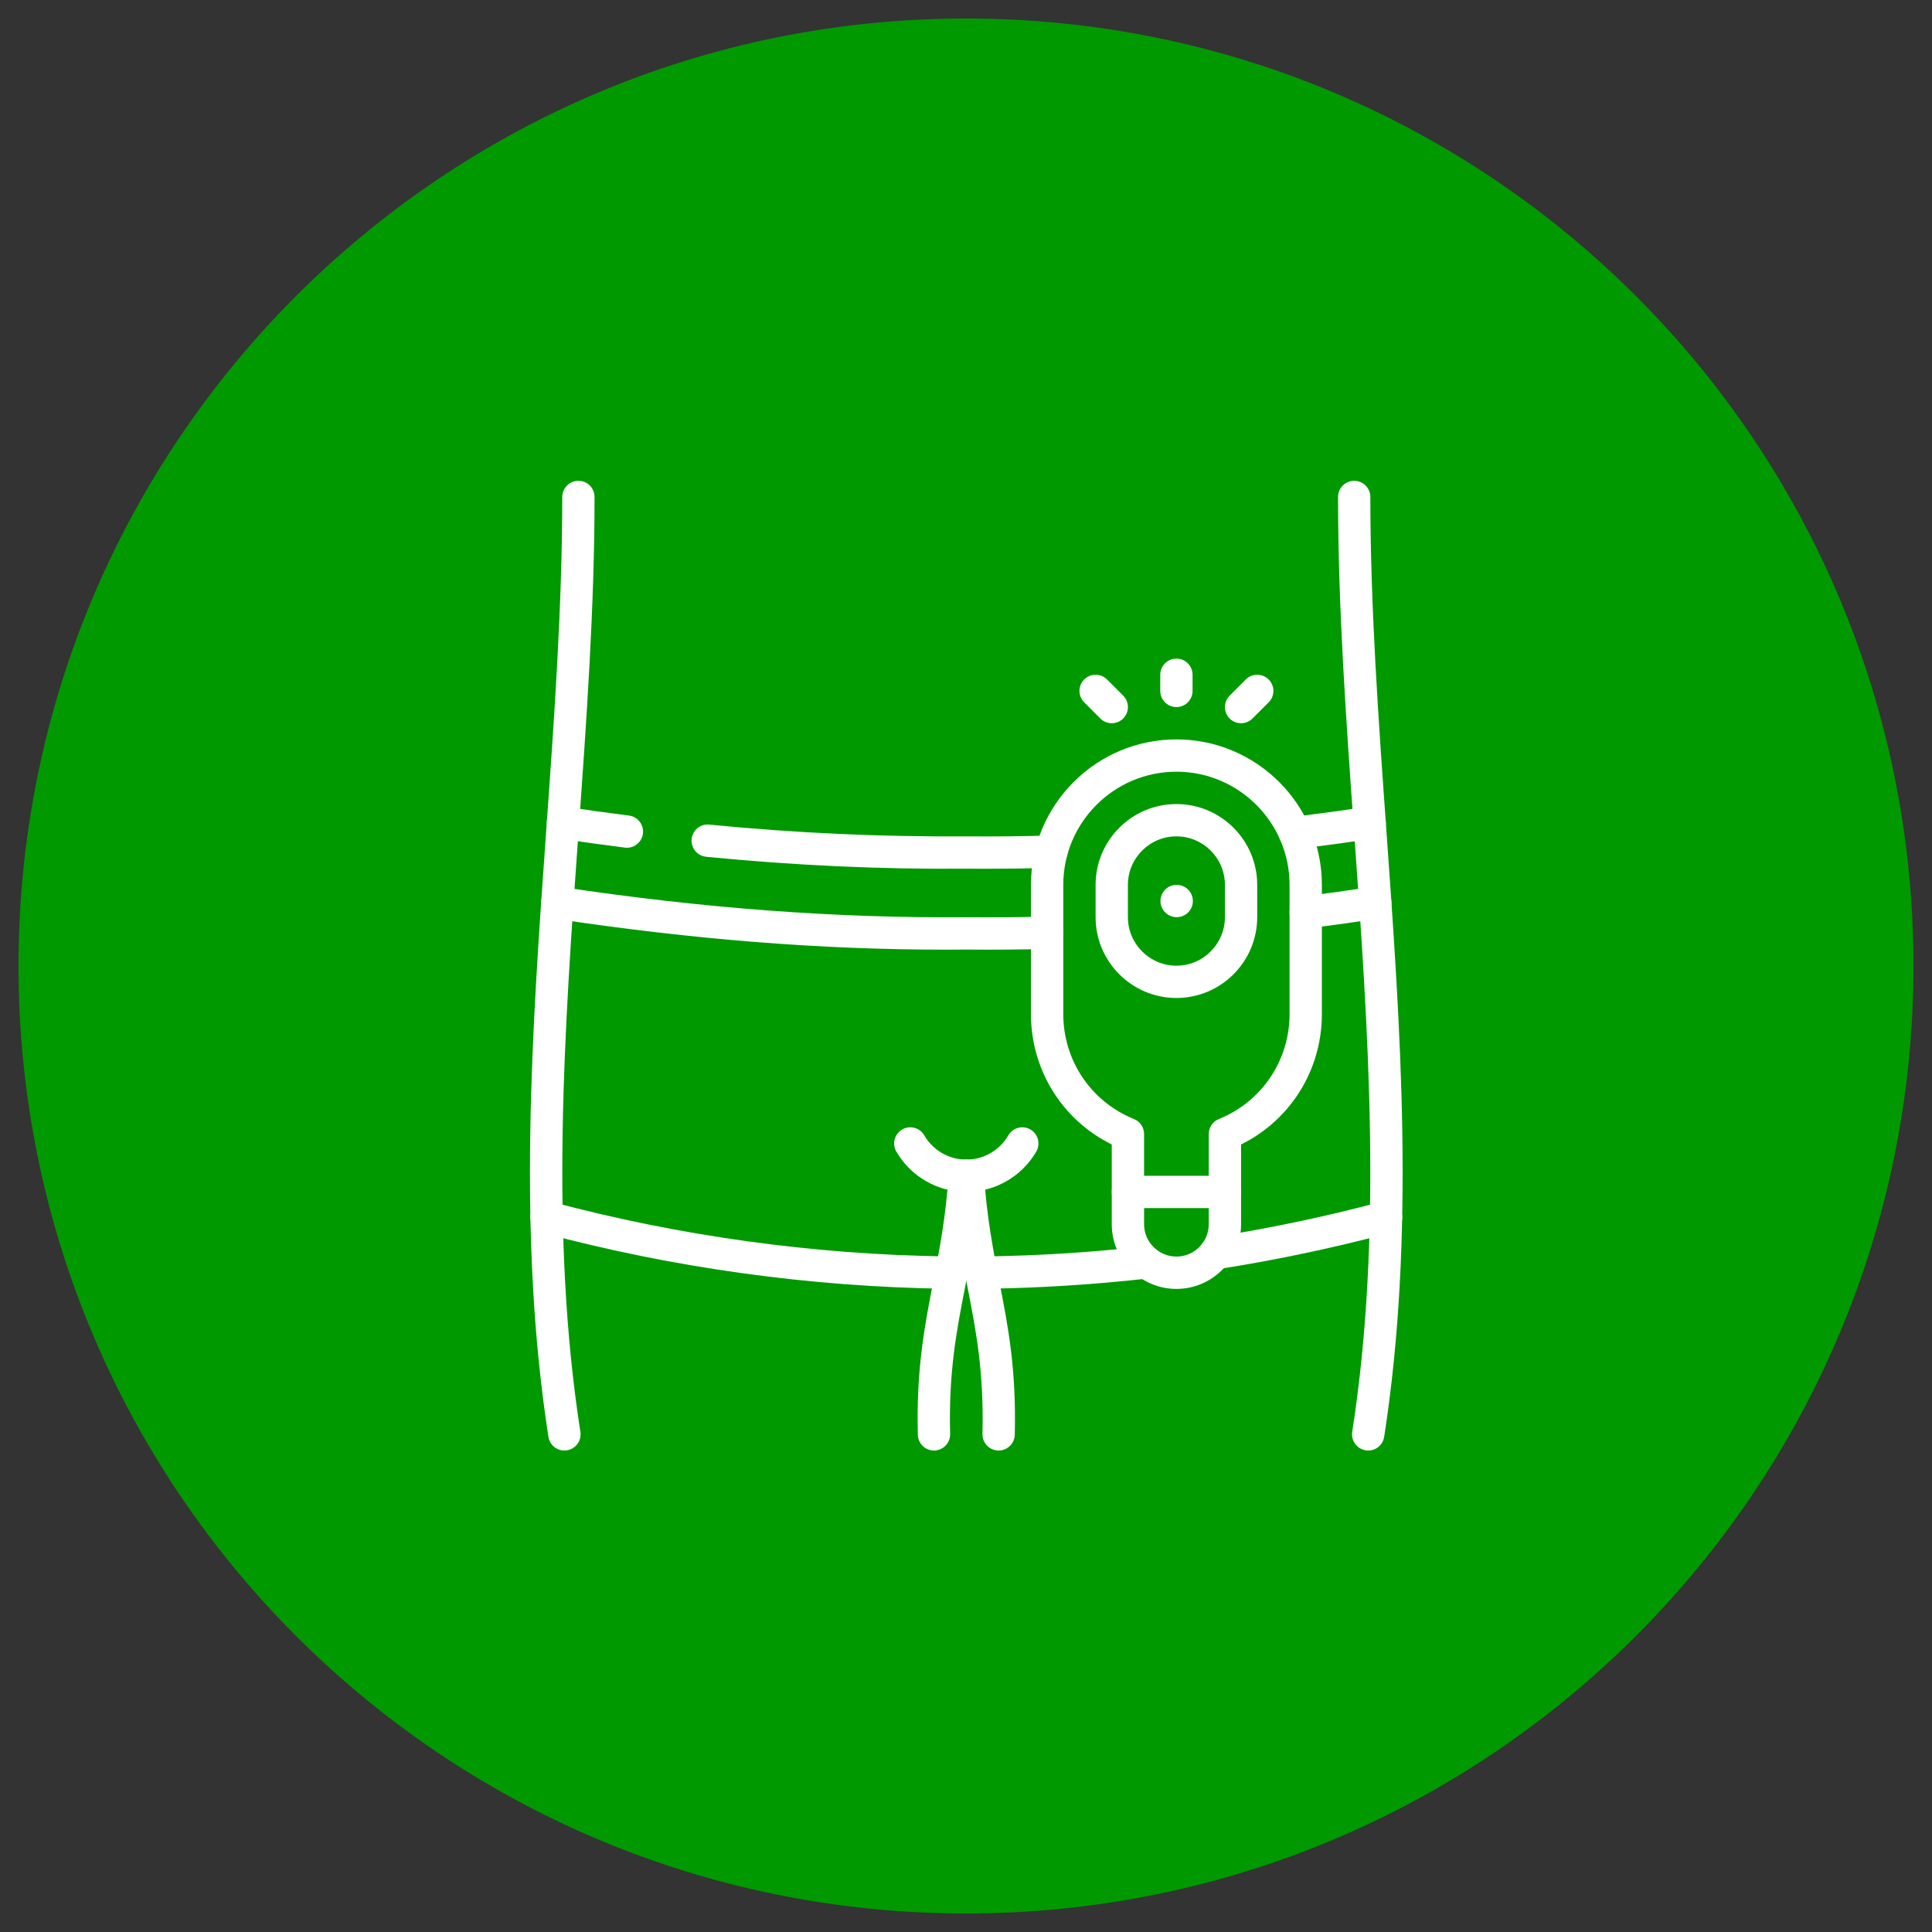 <?xml version="1.0" encoding="UTF-8"?>
<svg xmlns="http://www.w3.org/2000/svg" xmlns:xlink="http://www.w3.org/1999/xlink" width="500" zoomAndPan="magnify" viewBox="0 0 375 375" height="500" preserveAspectRatio="xMidYMid meet" version="1.0">
  <rect x="0" y="0" width="375" height="375" fill="#333333" stroke="none"/>
  <defs>
    <clipPath id="092f4c9a68">
      <path d="M 3.594 3.594 L 371.406 3.594 L 371.406 371.406 L 3.594 371.406 Z M 3.594 3.594 " clip-rule="nonzero"></path>
    </clipPath>
    <clipPath id="a052d3e1c6">
      <path d="M 187.5 3.594 C 85.934 3.594 3.594 85.934 3.594 187.5 C 3.594 289.066 85.934 371.406 187.5 371.406 C 289.066 371.406 371.406 289.066 371.406 187.5 C 371.406 85.934 289.066 3.594 187.5 3.594 Z M 187.5 3.594 " clip-rule="nonzero"></path>
    </clipPath>
    <clipPath id="4d3771356a">
      <path d="M 102 93.277 L 116 93.277 L 116 281.527 L 102 281.527 Z M 102 93.277 " clip-rule="nonzero"></path>
    </clipPath>
    <clipPath id="65ae8fb813">
      <path d="M 259 93.277 L 273 93.277 L 273 281.527 L 259 281.527 Z M 259 93.277 " clip-rule="nonzero"></path>
    </clipPath>
    <clipPath id="6ff1d494c7">
      <path d="M 184 225 L 198 225 L 198 281.527 L 184 281.527 Z M 184 225 " clip-rule="nonzero"></path>
    </clipPath>
    <clipPath id="cd7ce1c24f">
      <path d="M 178 225 L 191 225 L 191 281.527 L 178 281.527 Z M 178 225 " clip-rule="nonzero"></path>
    </clipPath>
  </defs>
  <g clip-path="url(#092f4c9a68)">
    <g clip-path="url(#a052d3e1c6)">
      <path fill="#009900" d="M 3.594 3.594 L 371.406 3.594 L 371.406 371.406 L 3.594 371.406 Z M 3.594 3.594 " fill-opacity="1" fill-rule="nonzero"></path>
    </g>
  </g>
  <g clip-path="url(#4d3771356a)">
    <path fill="#ffffff" d="M 109.551 281.551 C 108.031 281.551 106.695 280.441 106.453 278.895 C 100.391 239.863 103.258 199.805 106.031 161.066 C 107.555 139.75 109.133 117.707 109.133 96.461 C 109.133 94.727 110.535 93.324 112.27 93.324 C 114 93.324 115.402 94.727 115.402 96.461 C 115.402 117.93 113.82 140.086 112.289 161.516 C 109.539 199.902 106.699 239.602 112.652 277.93 C 112.922 279.641 111.746 281.246 110.035 281.508 C 109.867 281.535 109.711 281.551 109.551 281.551 Z M 109.551 281.551 " fill-opacity="1" fill-rule="nonzero"></path>
  </g>
  <g clip-path="url(#65ae8fb813)">
    <path fill="#ffffff" d="M 265.57 281.551 C 265.41 281.551 265.25 281.535 265.086 281.508 C 263.375 281.242 262.203 279.641 262.465 277.93 C 268.418 239.602 265.578 199.902 262.832 161.516 C 261.297 140.086 259.715 117.934 259.715 96.461 C 259.715 94.727 261.117 93.324 262.852 93.324 C 264.582 93.324 265.984 94.727 265.984 96.461 C 265.984 117.707 267.562 139.75 269.086 161.066 C 271.859 199.805 274.73 239.863 268.664 278.895 C 268.426 280.441 267.09 281.551 265.566 281.551 Z M 265.57 281.551 " fill-opacity="1" fill-rule="nonzero"></path>
  </g>
  <path fill="#ffffff" d="M 191.406 168.629 C 190.109 168.629 188.816 168.625 187.531 168.609 C 170.898 168.75 154.367 167.992 137.062 166.301 C 135.34 166.129 134.078 164.598 134.246 162.871 C 134.414 161.148 135.926 159.863 137.676 160.055 C 154.75 161.727 171.047 162.441 187.535 162.336 C 192.984 162.383 198.508 162.324 203.992 162.176 C 205.711 162.191 207.168 163.492 207.215 165.227 C 207.262 166.957 205.895 168.402 204.164 168.449 C 199.906 168.566 195.633 168.625 191.406 168.625 Z M 191.406 168.629 " fill-opacity="1" fill-rule="nonzero"></path>
  <path fill="#ffffff" d="M 121.684 164.547 C 121.551 164.547 121.418 164.539 121.281 164.52 C 117.219 164 113.062 163.43 108.809 162.801 C 107.098 162.543 105.914 160.949 106.168 159.234 C 106.426 157.52 107.992 156.352 109.738 156.594 C 113.945 157.223 118.055 157.785 122.078 158.297 C 123.797 158.516 125.012 160.09 124.793 161.805 C 124.594 163.391 123.242 164.547 121.688 164.547 Z M 121.684 164.547 " fill-opacity="1" fill-rule="nonzero"></path>
  <path fill="#ffffff" d="M 251.332 164.812 C 249.766 164.812 248.418 163.648 248.223 162.059 C 248.012 160.34 249.23 158.773 250.953 158.562 C 255.641 157.984 260.449 157.332 265.391 156.598 C 267.129 156.32 268.703 157.527 268.953 159.238 C 269.211 160.949 268.027 162.547 266.312 162.805 C 261.316 163.547 256.457 164.207 251.723 164.789 C 251.594 164.809 251.461 164.816 251.336 164.816 Z M 251.332 164.812 " fill-opacity="1" fill-rule="nonzero"></path>
  <path fill="#ffffff" d="M 183.387 184.328 C 159.332 184.328 134.512 182.359 107.715 178.32 C 106 178.062 104.82 176.465 105.078 174.754 C 105.34 173.043 106.945 171.887 108.645 172.117 C 136.648 176.336 162.406 178.23 187.527 178.035 C 192.793 178.074 198.02 178.043 203.164 177.91 C 204.863 177.844 206.336 179.234 206.383 180.965 C 206.426 182.699 205.059 184.137 203.324 184.184 C 198.113 184.316 192.793 184.359 187.531 184.309 C 186.152 184.324 184.773 184.332 183.387 184.332 Z M 183.387 184.328 " fill-opacity="1" fill-rule="nonzero"></path>
  <path fill="#ffffff" d="M 253.438 180.238 C 251.879 180.238 250.527 179.082 250.328 177.496 C 250.109 175.777 251.324 174.207 253.043 173.988 C 257.406 173.434 261.879 172.809 266.48 172.117 C 268.188 171.887 269.793 173.039 270.047 174.75 C 270.301 176.465 269.125 178.062 267.41 178.32 C 262.77 179.02 258.242 179.648 253.836 180.207 C 253.703 180.227 253.566 180.234 253.438 180.234 Z M 253.438 180.238 " fill-opacity="1" fill-rule="nonzero"></path>
  <g clip-path="url(#6ff1d494c7)">
    <path fill="#ffffff" d="M 193.836 281.547 L 193.758 281.547 C 192.023 281.5 190.656 280.062 190.699 278.332 C 190.996 266.289 189.453 258.363 187.816 249.965 C 186.582 243.621 185.305 237.066 184.73 228.422 C 184.613 226.691 185.926 225.199 187.652 225.082 C 189.41 224.941 190.875 226.281 190.988 228.004 C 191.535 236.254 192.773 242.617 193.969 248.766 C 195.676 257.504 197.285 265.762 196.965 278.488 C 196.922 280.191 195.523 281.547 193.832 281.547 Z M 193.836 281.547 " fill-opacity="1" fill-rule="nonzero"></path>
  </g>
  <g clip-path="url(#cd7ce1c24f)">
    <path fill="#ffffff" d="M 181.285 281.547 C 179.59 281.547 178.191 280.195 178.152 278.488 C 177.836 265.762 179.445 257.504 181.145 248.762 C 182.344 242.617 183.582 236.254 184.129 228.004 C 184.246 226.277 185.688 224.934 187.469 225.082 C 189.191 225.195 190.504 226.688 190.391 228.418 C 189.816 237.062 188.539 243.621 187.301 249.961 C 185.664 258.355 184.117 266.285 184.418 278.328 C 184.465 280.062 183.09 281.5 181.359 281.543 L 181.281 281.543 Z M 181.285 281.547 " fill-opacity="1" fill-rule="nonzero"></path>
  </g>
  <path fill="#ffffff" d="M 183.664 250.145 L 183.617 250.145 C 157.188 249.766 130.824 246.113 105.27 239.293 C 103.598 238.844 102.602 237.125 103.047 235.453 C 103.496 233.777 105.215 232.793 106.887 233.23 C 131.945 239.922 157.793 243.5 183.707 243.871 C 185.438 243.898 186.82 245.32 186.801 247.055 C 186.773 248.77 185.375 250.145 183.664 250.145 Z M 183.664 250.145 " fill-opacity="1" fill-rule="nonzero"></path>
  <path fill="#ffffff" d="M 235.891 246.387 C 234.371 246.387 233.031 245.277 232.793 243.73 C 232.523 242.02 233.695 240.414 235.41 240.148 C 246.449 238.426 257.488 236.102 268.227 233.23 C 269.895 232.793 271.617 233.773 272.066 235.453 C 272.516 237.125 271.52 238.844 269.844 239.293 C 258.895 242.215 247.633 244.59 236.375 246.348 C 236.211 246.375 236.047 246.387 235.887 246.387 Z M 235.891 246.387 " fill-opacity="1" fill-rule="nonzero"></path>
  <path fill="#ffffff" d="M 191.457 250.145 C 189.742 250.145 188.344 248.77 188.32 247.051 C 188.293 245.316 189.68 243.895 191.414 243.871 C 201.668 243.723 212.027 243.062 222.191 241.918 C 223.906 241.719 225.465 242.965 225.656 244.684 C 225.852 246.406 224.613 247.957 222.891 248.148 C 212.527 249.32 201.969 249.988 191.5 250.141 L 191.457 250.141 Z M 191.457 250.145 " fill-opacity="1" fill-rule="nonzero"></path>
  <path fill="#ffffff" d="M 187.559 231.355 C 181.977 231.355 176.77 228.352 173.973 223.516 C 173.105 222.016 173.621 220.098 175.121 219.23 C 176.617 218.359 178.543 218.875 179.406 220.375 C 181.086 223.277 184.207 225.082 187.559 225.082 C 190.906 225.082 194.031 223.277 195.715 220.375 C 196.582 218.871 198.504 218.359 199.996 219.23 C 201.496 220.098 202.008 222.016 201.141 223.516 C 198.34 228.355 193.133 231.355 187.555 231.355 Z M 187.559 231.355 " fill-opacity="1" fill-rule="nonzero"></path>
  <path fill="#ffffff" d="M 228.34 250.176 C 221.422 250.176 215.793 244.547 215.793 237.629 L 215.793 222.145 C 206.195 217.402 200.109 207.691 200.109 196.844 L 200.109 171.75 C 200.109 156.18 212.773 143.516 228.34 143.516 C 243.906 143.516 256.574 156.18 256.574 171.75 L 256.574 196.844 C 256.574 207.688 250.484 217.398 240.891 222.145 L 240.891 237.629 C 240.891 244.547 235.262 250.176 228.34 250.176 Z M 228.34 149.789 C 216.234 149.789 206.383 159.641 206.383 171.75 L 206.383 196.844 C 206.383 205.84 211.77 213.832 220.109 217.207 C 221.293 217.688 222.066 218.84 222.066 220.117 L 222.066 237.625 C 222.066 241.082 224.883 243.898 228.34 243.898 C 231.797 243.898 234.617 241.082 234.617 237.625 L 234.617 220.117 C 234.617 218.84 235.387 217.688 236.574 217.207 C 244.91 213.832 250.301 205.84 250.301 196.844 L 250.301 171.75 C 250.301 159.641 240.449 149.789 228.34 149.789 Z M 228.34 149.789 " fill-opacity="1" fill-rule="nonzero"></path>
  <path fill="#ffffff" d="M 237.754 234.488 L 218.93 234.488 C 217.199 234.488 215.797 233.086 215.797 231.355 C 215.797 229.621 217.199 228.219 218.93 228.219 L 237.754 228.219 C 239.484 228.219 240.891 229.621 240.891 231.355 C 240.891 233.086 239.484 234.488 237.754 234.488 Z M 237.754 234.488 " fill-opacity="1" fill-rule="nonzero"></path>
  <path fill="#ffffff" d="M 228.34 193.707 C 219.691 193.707 212.656 186.672 212.656 178.023 L 212.656 171.75 C 212.656 163.102 219.691 156.066 228.34 156.066 C 236.988 156.066 244.023 163.102 244.023 171.75 L 244.023 178.023 C 244.023 186.672 236.988 193.707 228.34 193.707 Z M 228.34 162.336 C 223.148 162.336 218.926 166.562 218.926 171.75 L 218.926 178.023 C 218.926 183.215 223.148 187.438 228.34 187.438 C 233.531 187.438 237.754 183.215 237.754 178.023 L 237.754 171.75 C 237.754 166.562 233.531 162.336 228.34 162.336 Z M 228.34 162.336 " fill-opacity="1" fill-rule="nonzero"></path>
  <path fill="#ffffff" d="M 228.395 178.023 C 226.664 178.023 225.246 176.621 225.246 174.891 C 225.246 173.156 226.637 171.754 228.367 171.754 L 228.395 171.754 C 230.129 171.754 231.535 173.156 231.535 174.891 C 231.535 176.621 230.129 178.023 228.395 178.023 Z M 228.395 178.023 " fill-opacity="1" fill-rule="nonzero"></path>
  <path fill="#ffffff" d="M 228.34 137.242 C 226.609 137.242 225.203 135.836 225.203 134.105 L 225.203 130.969 C 225.203 129.238 226.609 127.836 228.34 127.836 C 230.07 127.836 231.477 129.238 231.477 130.969 L 231.477 134.105 C 231.477 135.836 230.07 137.242 228.34 137.242 Z M 228.34 137.242 " fill-opacity="1" fill-rule="nonzero"></path>
  <path fill="#ffffff" d="M 215.793 140.379 C 214.992 140.379 214.188 140.074 213.574 139.461 L 210.438 136.324 C 209.215 135.098 209.215 133.109 210.438 131.887 C 211.668 130.66 213.648 130.66 214.875 131.887 L 218.012 135.023 C 219.234 136.25 219.234 138.238 218.012 139.461 C 217.395 140.074 216.598 140.375 215.793 140.375 Z M 215.793 140.379 " fill-opacity="1" fill-rule="nonzero"></path>
  <path fill="#ffffff" d="M 240.891 140.379 C 240.086 140.379 239.285 140.074 238.672 139.461 C 237.445 138.234 237.445 136.25 238.672 135.027 L 241.809 131.887 C 243.035 130.66 245.023 130.66 246.246 131.887 C 247.473 133.113 247.473 135.098 246.246 136.324 L 243.105 139.461 C 242.496 140.074 241.691 140.379 240.891 140.379 Z M 240.891 140.379 " fill-opacity="1" fill-rule="nonzero"></path>
</svg>
